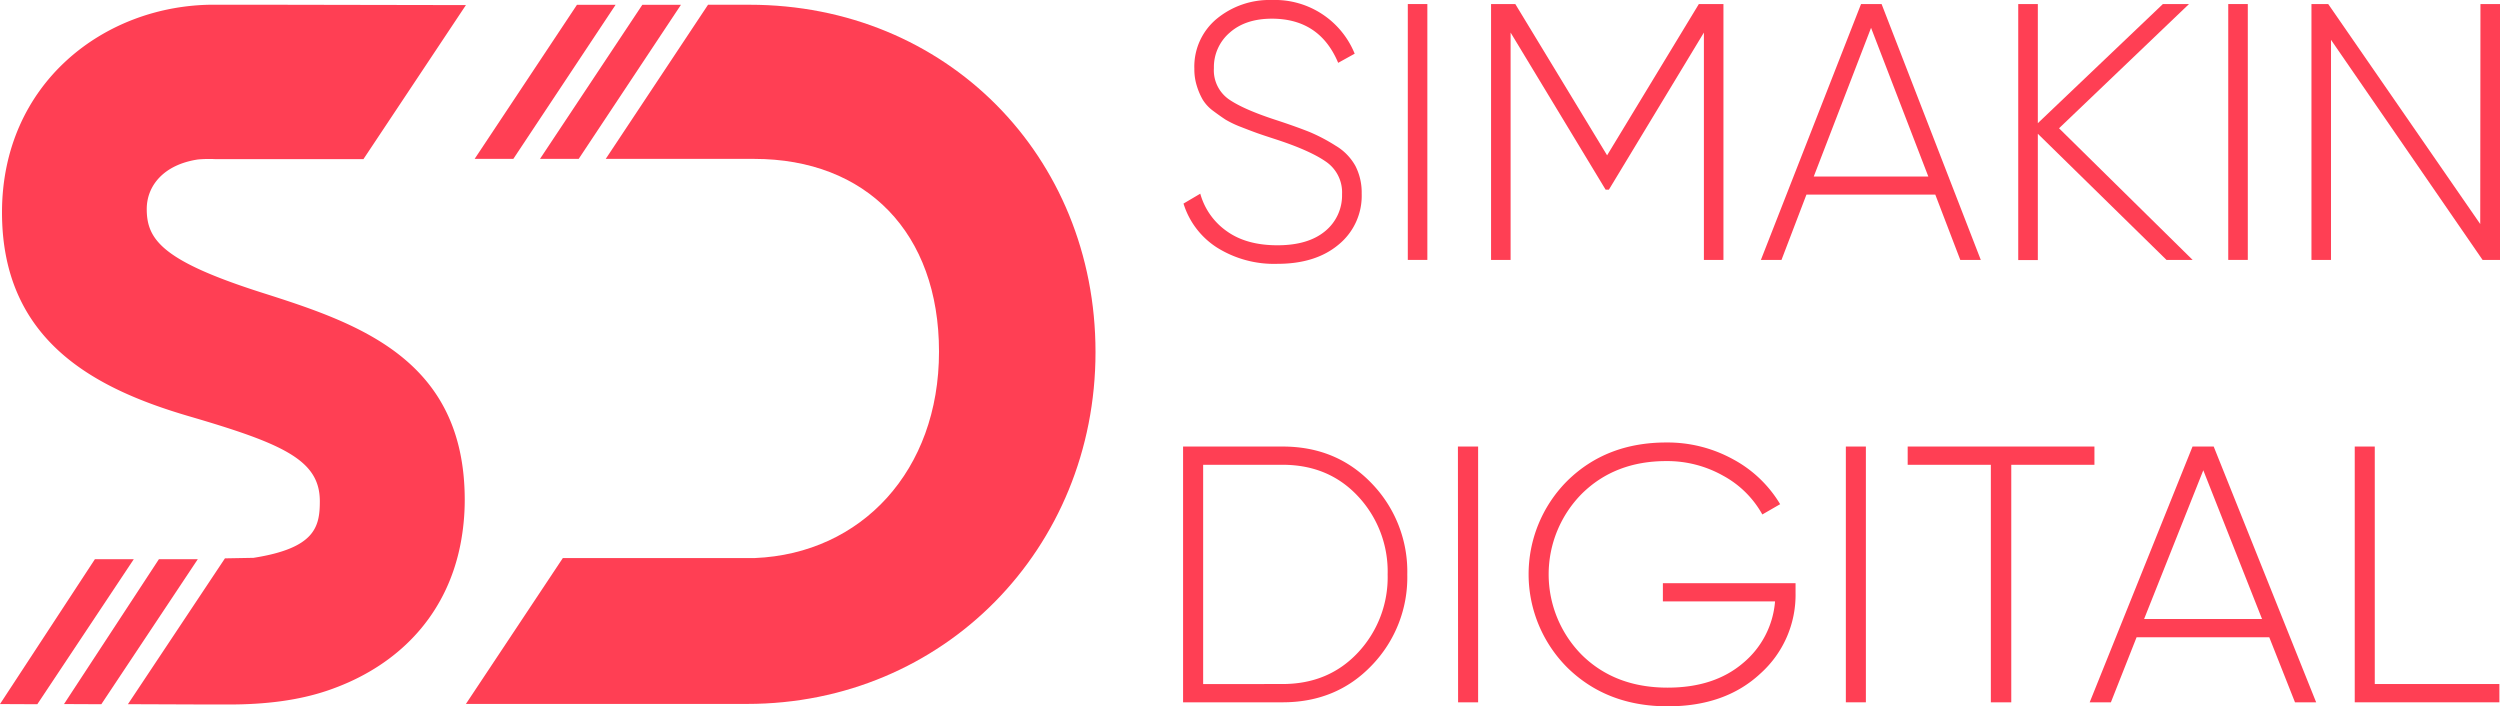 <?xml version="1.0" encoding="UTF-8"?> <svg xmlns="http://www.w3.org/2000/svg" viewBox="0 0 574.14 162.21"> <defs> <style>.cls-1{fill:#ff3f54;}</style> </defs> <title>Ресурс 107</title> <g id="Слой_2" data-name="Слой 2"> <g id="Слой_1-2" data-name="Слой 1"> <g id="Слой_1-2-2" data-name="Слой 1-2"> <g id="Слой_1-2-2-2" data-name="Слой 1-2-2"> <path class="cls-1" d="M162.61,1.08l-23.5,35.41H173.2c25.73,0,42.45,16.93,42.45,44.28s-17.82,46.36-42.28,47.39H129.26L107,161.66l64.59,0c45.13,0,80-35.69,80-80.8S217.26,1.09,172.13,1.09"></path> <polygon class="cls-1" points="132.9 36.49 156.38 1.11 147.51 1.11 124.02 36.48 132.9 36.49"></polygon> <polygon class="cls-1" points="117.89 36.49 141.37 1.11 132.5 1.11 109.01 36.48 117.89 36.49"></polygon> <polygon class="cls-1" points="8.57 161.73 30.72 128.43 21.79 128.43 0 161.69 8.57 161.73"></polygon> <polygon class="cls-1" points="23.27 161.73 45.42 128.43 36.49 128.43 14.7 161.69 23.27 161.73"></polygon> <path class="cls-1" d="M51.66,128.23,29.38,161.72l18.38.07h4.86c8.25,0,15.86-.91,22.63-3.21,1.62-.55,3.19-1.17,4.71-1.84,13.48-6,22.84-16.85,25.77-31.64a53.6,53.6,0,0,0,1-10.27c0-32.54-24.76-40.67-46.84-47.7C37.22,59.87,33.7,55,33.7,48c0-5.36,3.92-10.21,11.78-11.38a29.11,29.11,0,0,1,3.85-.08H83.47L107,1.17,58.13,1.08h-9C24,1.08.46,19.13.46,48.78c0,29.43,21.21,40.43,42.83,46.78,21.82,6.37,30.16,10.11,30.16,19.55,0,5.93-1.12,10.78-15.23,13"></path> <path class="cls-1" d="M293.37,60.59a24.68,24.68,0,0,1-13.87-3.73,18.45,18.45,0,0,1-7.7-10.11l3.85-2.27a15.61,15.61,0,0,0,6.12,8.64q4.49,3.21,11.59,3.21t11-3.27a10.6,10.6,0,0,0,3.85-8.47,8.54,8.54,0,0,0-3.71-7.47Q300.79,34.54,293,32c-1.91-.62-3.3-1.08-4.17-1.39s-2.12-.78-3.75-1.42a23.17,23.17,0,0,1-3.63-1.72c-.78-.51-1.73-1.18-2.83-2a9.19,9.19,0,0,1-2.4-2.57,15.21,15.21,0,0,1-1.34-3.1,12.59,12.59,0,0,1-.59-4,14.25,14.25,0,0,1,5.1-11.45A19.05,19.05,0,0,1,292.11,0a19.78,19.78,0,0,1,19,12.33l-3.79,2.1Q303.08,4.3,292.11,4.29q-6.08,0-9.7,3.21a10.41,10.41,0,0,0-3.63,8.14,8.13,8.13,0,0,0,3.38,7.13q3.38,2.36,11,4.83c3.26,1.07,5.81,2,7.63,2.73a40.12,40.12,0,0,1,5.91,3.11,12.38,12.38,0,0,1,4.59,4.69,13.42,13.42,0,0,1,1.43,6.34,14.47,14.47,0,0,1-5.31,11.71Q302.15,60.59,293.37,60.59Z"></path> <path class="cls-1" d="M323.31.93h4.49V59.69h-4.49Z"></path> <path class="cls-1" d="M395.8.93V59.69h-4.49V7.48L369.49,43.56h-.75L346.92,7.48V59.69h-4.49V.93H348l21.08,34.74L390.15.93Z"></path> <path class="cls-1" d="M450.19,59.69l-5.74-15H414.86l-5.73,15H404.4L427.4.93h4.72L454.9,59.69ZM416.54,40.54h26.31L429.7,6.39Z"></path> <path class="cls-1" d="M503.55,59.69h-6L468,30.72v29h-4.5V.93H468V28.29L496.72.93h6L472.87,29.46Z"></path> <path class="cls-1" d="M511.73.93h4.49V59.69h-4.49Z"></path> <path class="cls-1" d="M569.65.93h4.49V59.69h-4L535.33,9.15V59.69h-4.49V.93h3.85L569.6,51.45Z"></path> <path class="cls-1" d="M294.54,102.55q12.42,0,20.53,8.52a29.1,29.1,0,0,1,8.12,20.85,29.08,29.08,0,0,1-8.12,20.85q-8.11,8.52-20.53,8.52H271.7V102.55Zm0,54.54q10.59,0,17.36-7.26a25.27,25.27,0,0,0,6.78-17.91A25.27,25.27,0,0,0,311.9,114q-6.76-7.26-17.36-7.26H276.31V157.1Z"></path> <path class="cls-1" d="M334.82,102.55h4.64v58.74h-4.6Z"></path> <path class="cls-1" d="M412.36,133.93v2.27a24.25,24.25,0,0,1-8.09,18.5q-8.08,7.52-21.27,7.51-13.89,0-22.93-8.77a30.31,30.31,0,0,1-.29-42.85l.2-.2q8.94-8.76,22.67-8.77A31.19,31.19,0,0,1,398,105.47a28,28,0,0,1,10.82,10.32l-4.09,2.36a22.6,22.6,0,0,0-9-8.9,26.14,26.14,0,0,0-13.05-3.36q-11.81,0-19.41,7.51a26.29,26.29,0,0,0,0,37q7.64,7.53,19.72,7.52,10.67,0,17.28-5.62a20.49,20.49,0,0,0,7.38-14.18H381.89v-4.19Z"></path> <path class="cls-1" d="M423.91,102.55h4.6v58.74h-4.6Z"></path> <path class="cls-1" d="M481,102.55v4.19H461.9v54.55h-4.69V106.74h-19.1v-4.19Z"></path> <path class="cls-1" d="M527.06,161.29l-5.91-14.94H490.68l-5.9,14.94h-4.87l23.62-58.74h4.86l23.53,58.74Zm-34.65-19.14h27.08L506,108Z"></path> <path class="cls-1" d="M545.38,157.09H574v4.2H540.78V102.55h4.6Z"></path> </g> </g> </g> </g> </svg> 